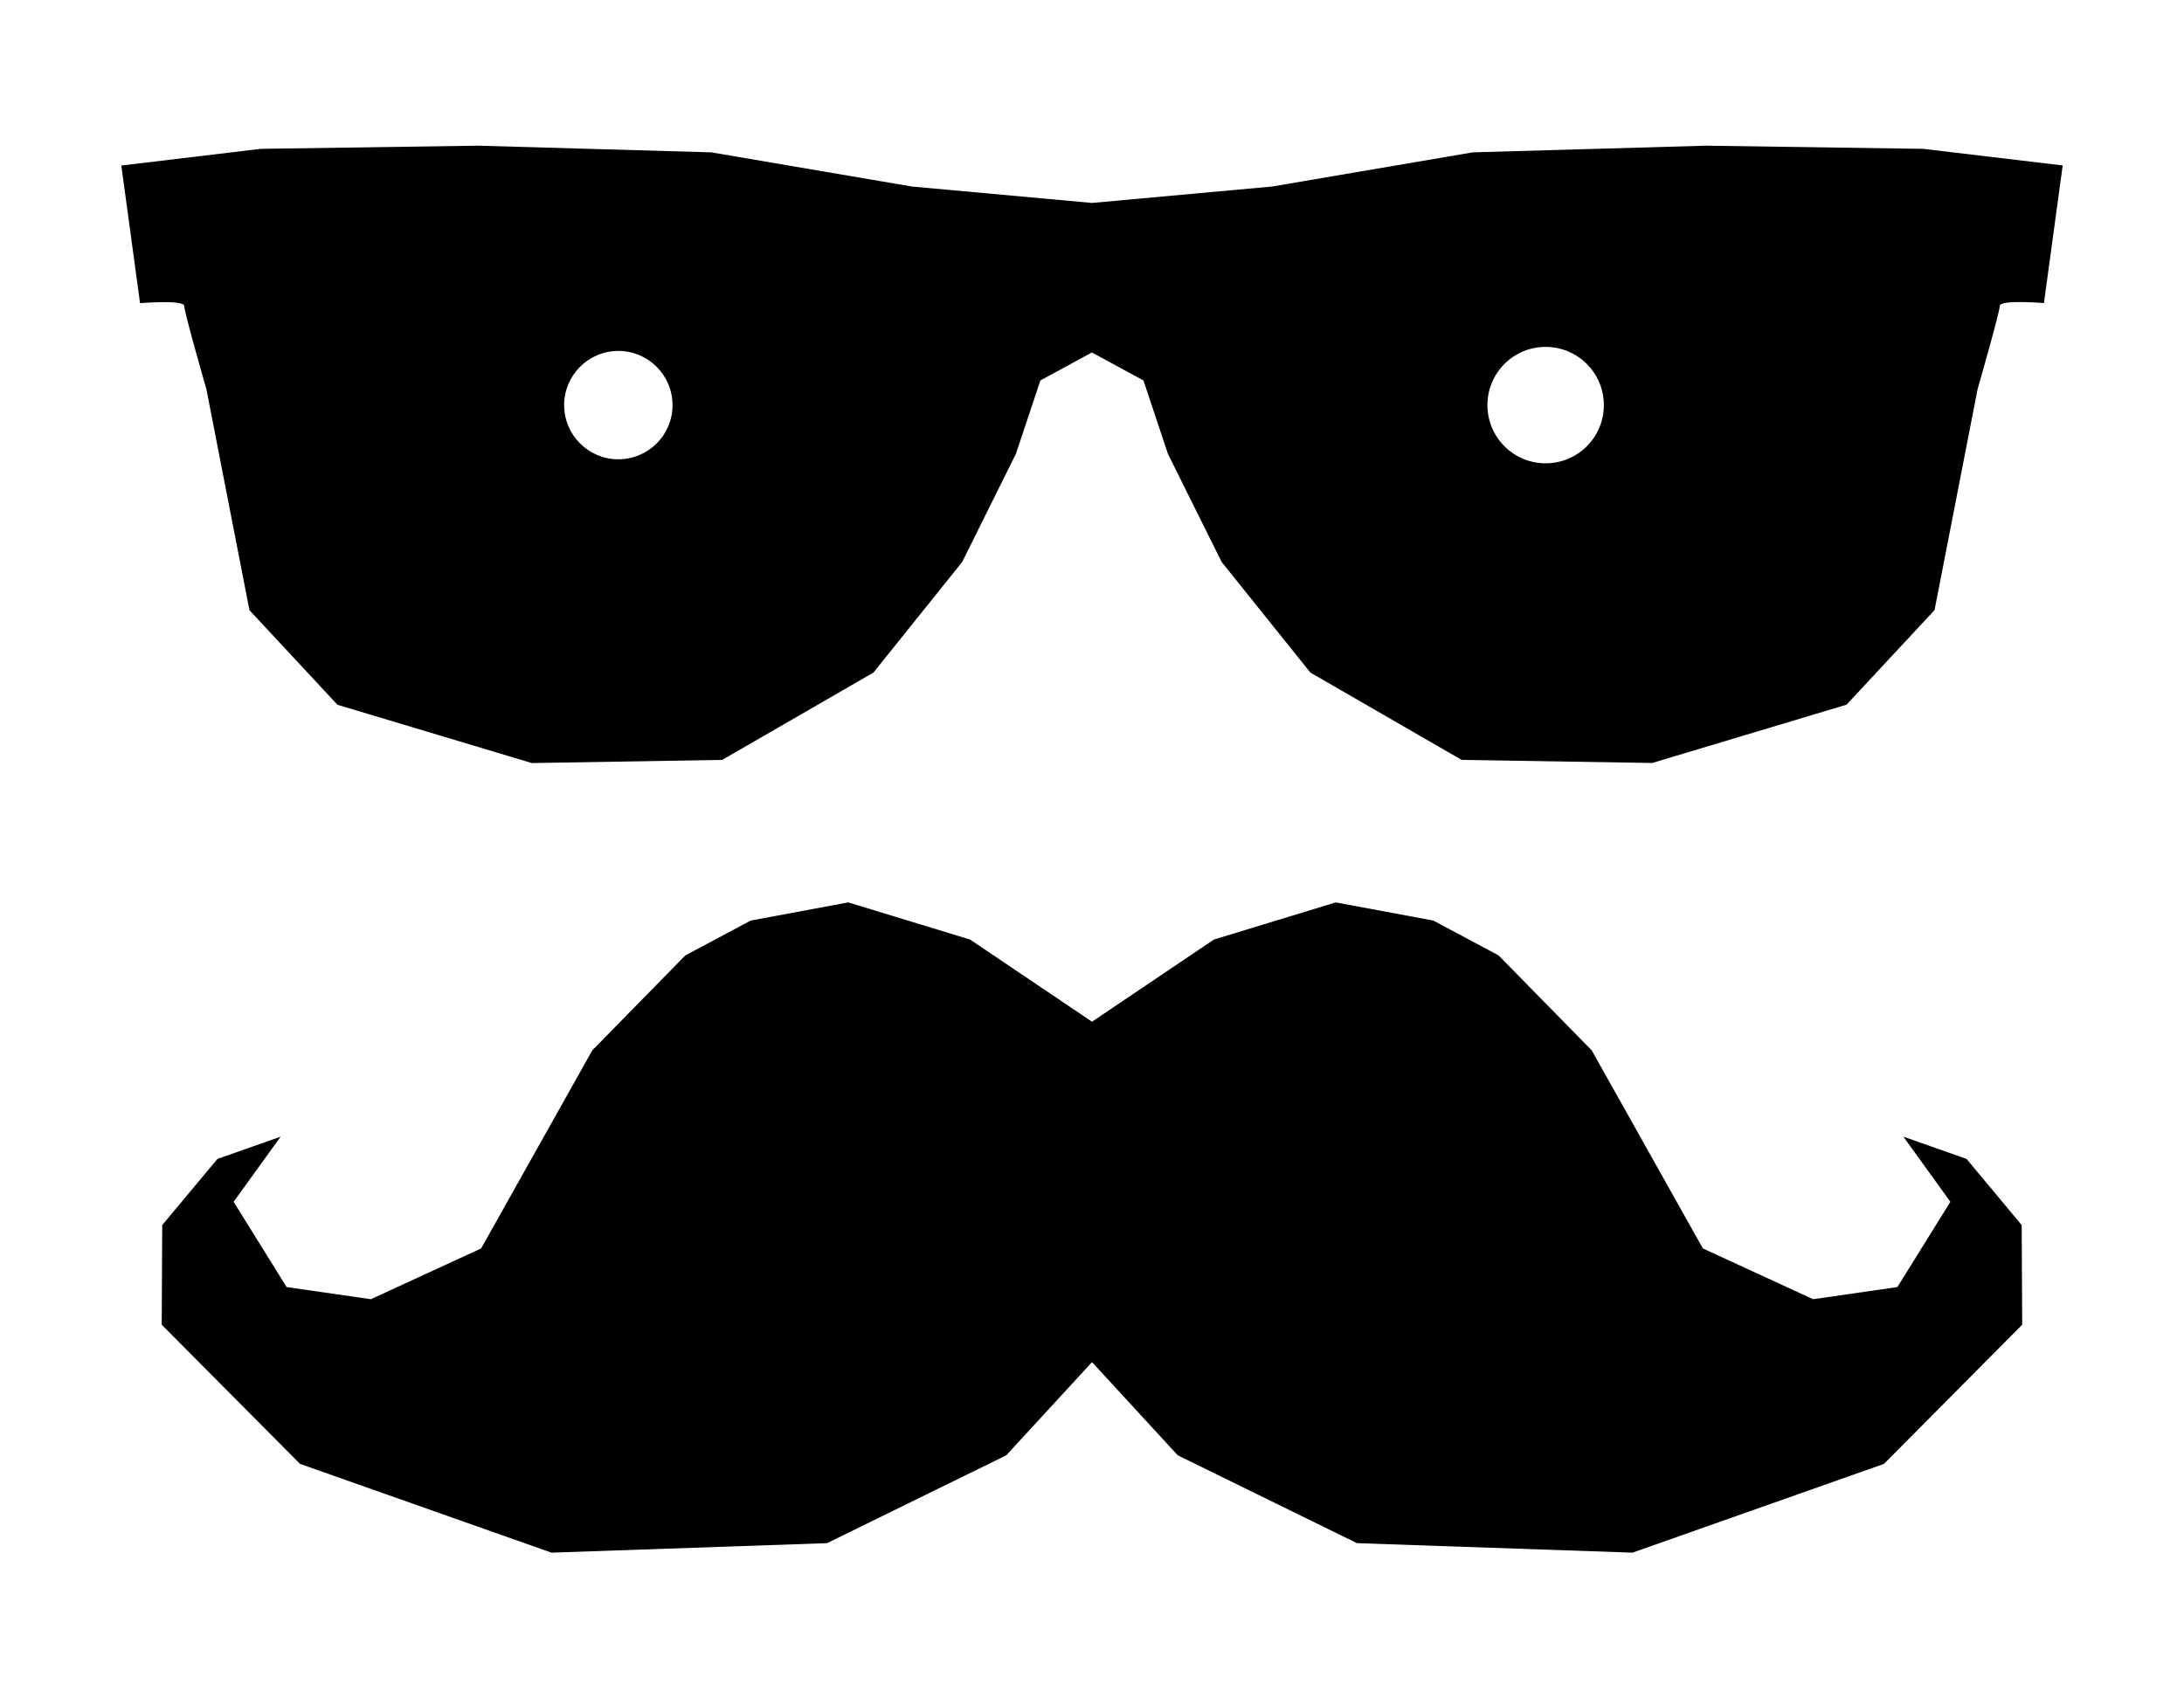 <?xml version="1.0" encoding="UTF-8"?> <!-- Generator: Adobe Illustrator 24.1.2, SVG Export Plug-In . SVG Version: 6.00 Build 0) --> <svg xmlns="http://www.w3.org/2000/svg" xmlns:xlink="http://www.w3.org/1999/xlink" id="Layer_1" x="0px" y="0px" viewBox="0 0 255.12 198.43" style="enable-background:new 0 0 255.12 198.43;" xml:space="preserve"> <g> <polygon points="236.16,143.13 229.72,135.4 222.34,132.8 227.83,140.41 221.64,150.37 211.8,151.79 198.92,145.86 185.93,122.71 175.05,111.62 167.43,107.55 156.03,105.43 141.8,109.77 127.56,119.37 113.32,109.77 99.09,105.43 87.69,107.55 80.06,111.62 69.19,122.71 56.2,145.86 43.32,151.79 33.48,150.37 27.29,140.41 32.78,132.8 25.4,135.4 18.95,143.13 18.89,154.77 35.05,171.03 64.42,181.4 96.61,180.29 117.54,170.03 127.56,159.14 137.58,170.03 158.51,180.29 190.7,181.4 220.07,171.03 236.22,154.77 "></polygon> <path d="M224.67,17.39l-25.4-0.37l-27.24,0.78l-23.42,3.99l-21.05,1.92l-21.05-1.92L83.09,17.8l-27.24-0.78l-25.4,0.37l-16.28,1.95 l2.19,16.08c0,0,5.15-0.43,5.16,0.33s2.59,9.72,2.59,9.72l5.03,25.82l10.28,11.05l22.7,6.81l22.24-0.37l17.67-10.2l10.37-12.93 l6.27-12.62l2.86-8.58l6.02-3.27l6.02,3.27l2.86,8.58l6.27,12.62l10.37,12.93l17.67,10.2L193,89.14l22.7-6.81l10.28-11.05 l5.03-25.82c0,0,2.58-8.96,2.59-9.72c0.01-0.76,5.16-0.33,5.16-0.33l2.19-16.08L224.67,17.39z M72.23,53.66 c-3.5,0-6.33-2.84-6.33-6.33c0-3.5,2.84-6.33,6.33-6.33c3.5,0,6.33,2.84,6.33,6.33C78.57,50.82,75.73,53.66,72.23,53.66z M180.55,54.13c-3.76,0-6.8-3.04-6.8-6.8c0-3.76,3.04-6.8,6.8-6.8c3.76,0,6.8,3.04,6.8,6.8C187.36,51.08,184.31,54.13,180.55,54.13 z"></path> </g> </svg> 